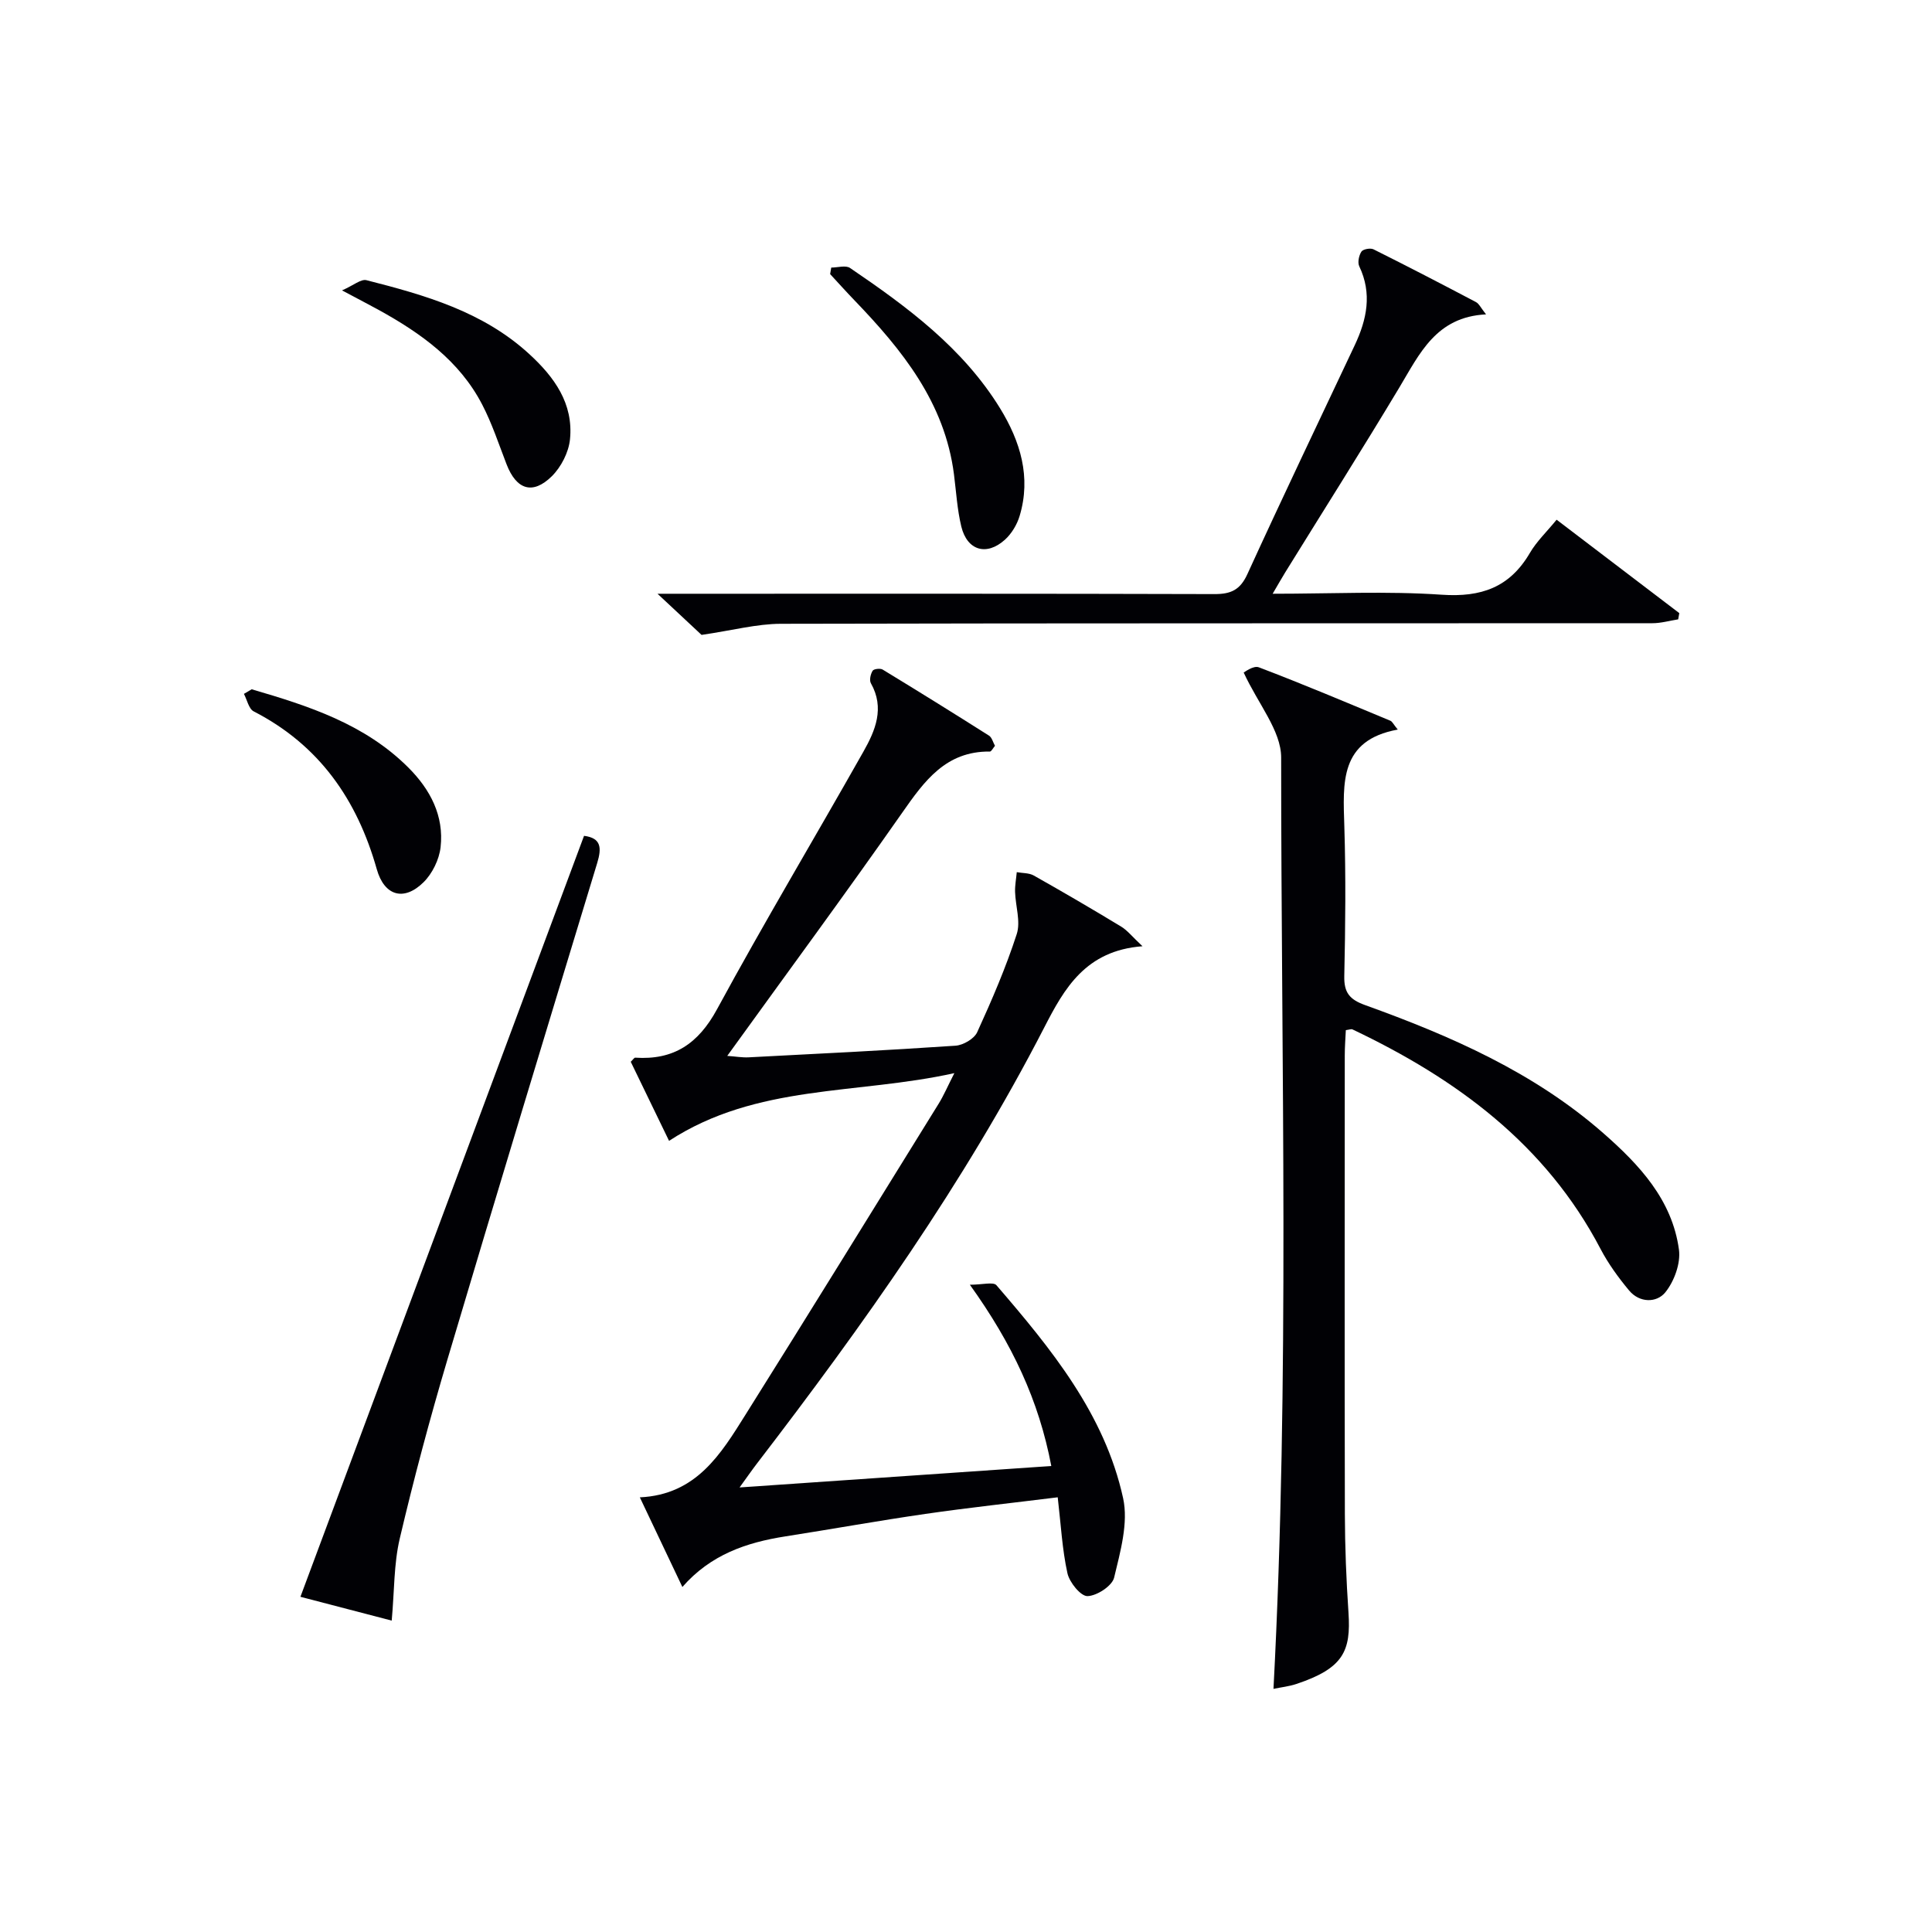 <svg enable-background="new 0 0 400 400" viewBox="0 0 400 400" xmlns="http://www.w3.org/2000/svg"><g fill="#010105"><path d="m153.12 307.96c22.14-1.52 43.12-2.97 64.54-4.44-2.57-13.55-8.07-25.28-16.86-37.53 2.61 0 4.86-.64 5.5.1 11.33 13.16 22.42 26.68 26.23 44.1 1.12 5.13-.58 11.07-1.86 16.43-.41 1.73-3.58 3.79-5.52 3.84-1.4.03-3.73-2.84-4.15-4.74-1.09-4.95-1.35-10.08-2.01-15.72-9.4 1.17-18.43 2.14-27.4 3.44-9.68 1.4-19.31 3.14-28.97 4.65-8.06 1.26-15.49 3.77-21.34 10.48-2.92-6.14-5.68-11.97-8.81-18.56 11.71-.54 16.78-8.98 21.89-17.13 13.43-21.4 26.69-42.91 39.99-64.39 1.02-1.65 1.79-3.46 3.24-6.31-20.24 4.5-40.89 2.18-59.07 14.02-2.59-5.34-5.28-10.89-7.93-16.37.48-.46.72-.87.92-.85 7.96.53 13.06-2.87 16.95-10.04 9.75-17.97 20.25-35.52 30.3-53.32 2.47-4.37 4.45-9.02 1.55-14.16-.36-.63-.07-1.89.36-2.59.23-.38 1.58-.55 2.08-.24 7.38 4.49 14.72 9.05 22.02 13.68.6.38.82 1.38 1.23 2.1-.43.51-.75 1.19-1.05 1.19-9.11-.1-13.55 6.07-18.17 12.68-11.72 16.75-23.86 33.21-36.21 50.33 1.73.12 3.09.37 4.44.3 14.28-.74 28.56-1.44 42.83-2.41 1.59-.11 3.86-1.43 4.48-2.8 3.03-6.63 5.93-13.36 8.18-20.29.85-2.6-.25-5.82-.34-8.76-.04-1.35.23-2.72.35-4.08 1.19.22 2.54.14 3.53.7 6.08 3.43 12.11 6.95 18.08 10.57 1.29.78 2.28 2.07 4.42 4.07-11.79.89-16.19 8.75-20.34 16.82-16.59 32.23-37.49 61.62-59.49 90.29-1 1.3-1.92 2.64-3.59 4.94z"/><path d="m278.64 213.28c-.08 1.7-.22 3.46-.22 5.23-.01 31.65-.05 63.31.02 94.96.02 6.81.29 13.63.75 20.42.52 7.91-1.01 11.5-10.79 14.76-1.53.51-3.17.68-4.74 1.01 3.39-64.34 1.58-128.59 1.59-192.82 0-5.55-4.77-11.1-7.76-17.6.16-.06 2.01-1.51 3.14-1.08 9.16 3.48 18.18 7.3 27.23 11.06.4.17.63.73 1.53 1.83-12.11 2.21-11.33 11.08-11.06 20.04.32 10.32.22 20.66-.01 30.98-.08 3.43 1.08 4.86 4.3 6.02 17.74 6.39 34.94 13.9 49.33 26.52 7.46 6.54 14.26 13.8 15.66 24.12.38 2.83-.98 6.55-2.82 8.83-1.78 2.2-5.33 2.24-7.52-.4-2.21-2.66-4.29-5.52-5.89-8.57-11.36-21.7-29.88-35.26-51.38-45.47-.24-.11-.62.06-1.36.16z"/><path d="m136.13 122.93h6.83c36.15 0 72.31-.04 108.46.07 3.42.01 5.34-.85 6.84-4.14 7.25-15.87 14.79-31.61 22.23-47.4 2.5-5.31 3.63-10.67.93-16.33-.38-.8-.07-2.25.45-3.04.34-.51 1.86-.79 2.5-.47 7.12 3.55 14.17 7.21 21.21 10.92.64.34 1.01 1.19 2.09 2.55-10.36.51-13.76 8.16-17.97 15.17-7.7 12.83-15.71 25.48-23.58 38.2-.75 1.22-1.46 2.47-2.63 4.47 12.2 0 23.65-.58 35.01.2 8.18.56 14.07-1.52 18.24-8.64 1.4-2.4 3.5-4.39 5.54-6.89 8.64 6.58 17.02 12.96 25.4 19.34-.08.43-.15.86-.23 1.29-1.78.28-3.56.8-5.34.8-60.15.04-120.29-.02-180.44.12-4.99.01-9.98 1.36-16.42 2.3-1.76-1.65-4.88-4.56-9.12-8.52z"/><path d="m120.92 173.05c3.57.45 3.67 2.5 2.73 5.61-10.42 34.28-20.84 68.56-31.04 102.9-3.63 12.23-6.93 24.58-9.85 37-1.23 5.25-1.1 10.82-1.66 16.97-6.6-1.72-12.76-3.33-18.9-4.93 19.61-52.6 39.1-104.9 58.72-157.55z"/><path d="m172.1 55.4c1.32 0 2.99-.53 3.89.08 11.86 8.06 23.38 16.57 31.06 29.05 4.19 6.82 6.48 14.24 4.05 22.3-.54 1.8-1.67 3.68-3.06 4.93-3.8 3.41-7.8 2.22-9.01-2.74-.85-3.51-1.06-7.19-1.52-10.8-1.9-14.87-10.72-25.77-20.62-36.06-1.71-1.77-3.35-3.61-5.02-5.41.07-.44.15-.89.23-1.35z"/><path d="m70.81 60.12c2.39-1.04 3.93-2.4 5.06-2.11 12.1 3.08 24.09 6.49 33.65 15.24 5.24 4.79 9.24 10.3 8.49 17.71-.27 2.68-1.83 5.73-3.76 7.64-3.98 3.92-7.34 2.78-9.37-2.47-1.61-4.16-3.01-8.45-5.06-12.39-4.71-9.07-12.69-14.76-21.39-19.56-2.04-1.12-4.1-2.18-7.62-4.06z"/><path d="m52.11 142.71c11.79 3.44 23.43 7.19 32.46 16.23 4.52 4.53 7.38 9.96 6.65 16.46-.29 2.56-1.71 5.47-3.54 7.27-4.06 4-8.11 2.82-9.67-2.7-4.07-14.41-11.91-25.71-25.49-32.69-1.02-.53-1.36-2.38-2.02-3.62.55-.32 1.08-.63 1.61-.95z"/></g></svg>
